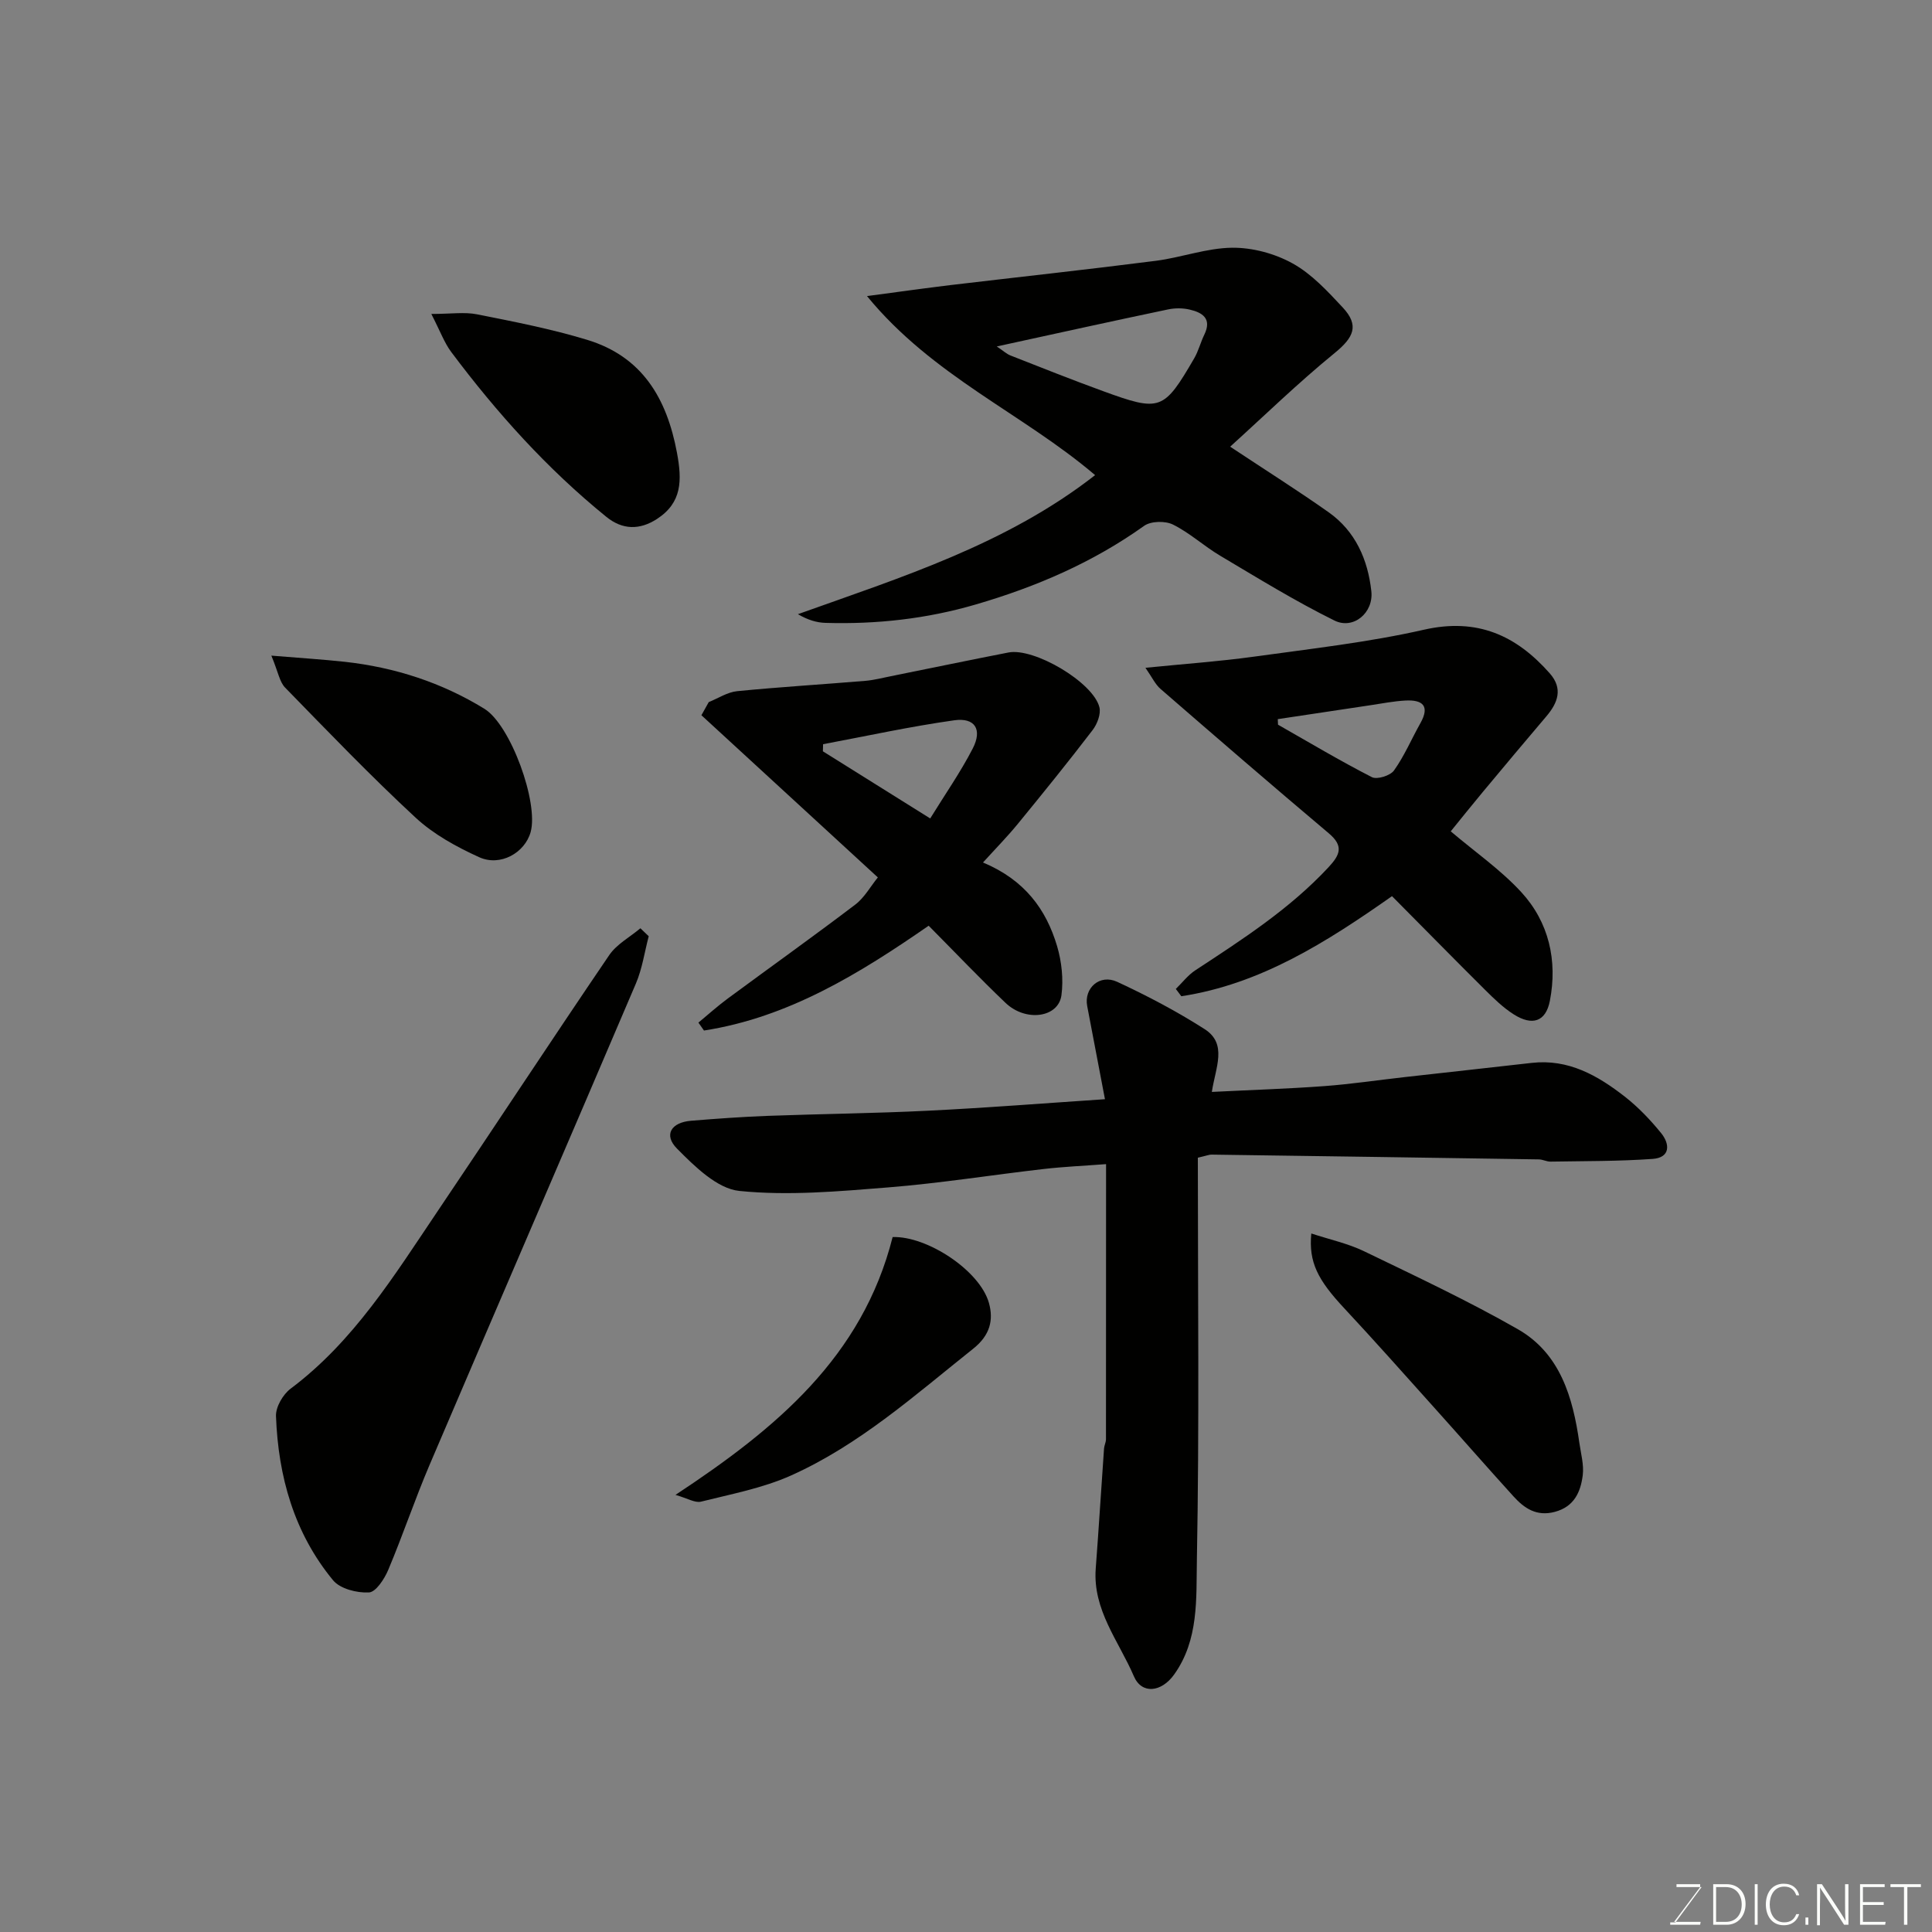 <svg enable-background="new 0 0 400 400" viewBox="0 0 400 400" xmlns="http://www.w3.org/2000/svg"><rect x="0" y="0" width="400" height="400" fill="#808080" stroke="none"/><g fill="#010100"><path d="m248 239.69c0 27.85.32 55.61-.2 83.35-.15 7.94.43 16.49-4.72 23.67-2.64 3.68-6.71 4.12-8.33.33-3.09-7.23-8.54-13.69-7.89-22.29.63-8.28 1.13-16.57 1.72-24.86.05-.65.4-1.28.4-1.92.02-18.79.02-37.59.02-56.95-4.56.35-8.76.53-12.92 1.01-10.74 1.23-21.43 2.95-32.19 3.81-10.25.82-20.67 1.76-30.82.73-4.6-.47-9.25-5.08-12.91-8.77-2.81-2.84-1.21-5.42 2.92-5.76 5.26-.43 10.52-.81 15.79-1.01 11.09-.41 22.2-.52 33.28-1.07 12.03-.59 24.03-1.54 36.62-2.38-1.22-6.38-2.46-12.84-3.68-19.3-.7-3.71 2.6-6.68 6.22-5 6.21 2.88 12.32 6.1 18.08 9.78 4.81 3.07 2.26 7.96 1.51 13.01 7.94-.4 15.61-.64 23.25-1.2 5.55-.41 11.07-1.24 16.6-1.86 8.79-.99 17.59-1.95 26.38-2.95 7.58-.86 13.65 2.6 19.26 6.98 2.79 2.18 5.3 4.81 7.54 7.57 1.84 2.27 1.91 5.07-1.77 5.33-7.03.5-14.09.44-21.15.56-.8.01-1.6-.45-2.4-.46-22.59-.35-45.18-.68-67.77-.99-.44-.02-.91.19-2.84.64z"/><path d="m226.73 98.37c-14.98-12.76-33.64-20.48-47.23-37.07 6.8-.9 12.05-1.65 17.32-2.28 14.15-1.68 28.33-3.21 42.46-5.02 5.32-.68 10.55-2.66 15.84-2.71 4.2-.04 8.84 1.21 12.52 3.26 3.94 2.18 7.22 5.75 10.36 9.11 3.47 3.72 2.28 6.2-1.66 9.42-7.59 6.19-14.63 13.05-21.65 19.4 7.51 4.98 14.08 9.12 20.42 13.6 5.53 3.92 8.09 9.79 8.81 16.31.5 4.48-3.71 8.03-7.65 6.08-8.11-4.01-15.85-8.78-23.64-13.41-3.36-1.99-6.31-4.74-9.79-6.46-1.6-.79-4.56-.73-5.96.27-10.63 7.59-22.34 12.62-34.82 16.27-10.22 2.99-20.57 4.13-31.14 3.82-1.84-.05-3.66-.6-5.72-1.8 21.46-7.67 43.19-14.47 61.53-28.79zm-20.36-26.64c1.34.89 2.02 1.55 2.84 1.87 6.36 2.5 12.72 5.03 19.14 7.37 11.88 4.33 12.58 4.06 18.89-6.77.89-1.53 1.32-3.31 2.1-4.91 1.62-3.33-.39-4.59-3.06-5.2-1.42-.33-3.04-.33-4.48-.02-11.56 2.42-23.09 4.97-35.43 7.66z"/><path d="m288.2 185.54c-13.56 9.52-27.21 18.22-43.62 20.72-.38-.5-.76-1.01-1.14-1.51 1.34-1.3 2.51-2.86 4.04-3.86 9.75-6.4 19.53-12.69 27.57-21.33 2.45-2.63 3.16-4.43.03-7.06-11.69-9.85-23.25-19.84-34.8-29.86-1.11-.96-1.77-2.44-3.13-4.38 8.15-.82 15.32-1.32 22.42-2.3 11.79-1.64 23.69-2.96 35.27-5.59 11-2.49 19.07 1.16 26.03 9.05 2.77 3.15 1.68 6.09-.74 8.92-4.41 5.18-8.77 10.4-13.13 15.63-2.31 2.77-4.56 5.59-6.64 8.15 4.98 4.23 10.3 7.92 14.58 12.56 5.76 6.25 7.55 14.21 5.95 22.51-.85 4.39-3.67 5.24-7.48 2.83-2.19-1.39-4.12-3.27-5.97-5.11-6.26-6.22-12.44-12.52-19.24-19.37zm-23.65-36.65c.02.38.03.77.05 1.15 6.45 3.67 12.83 7.48 19.43 10.86 1.07.55 3.82-.31 4.58-1.38 2.15-3.01 3.62-6.51 5.45-9.76 2.06-3.65.44-4.91-3.09-4.72-2.43.13-4.84.61-7.25.97-6.39.95-12.78 1.92-19.17 2.88z"/><path d="m203.52 178.57c8.66 3.63 13.08 9.72 15.34 17.32.95 3.21 1.34 6.86.9 10.17-.63 4.65-7.39 5.57-11.57 1.58-5.3-5.05-10.34-10.35-15.92-15.98-14.32 9.91-29.04 18.99-46.52 21.7-.38-.55-.77-1.09-1.15-1.64 2.02-1.67 3.97-3.43 6.07-4.98 8.79-6.49 17.7-12.84 26.4-19.45 1.9-1.44 3.15-3.75 4.68-5.63-12.21-11.23-24.37-22.4-36.53-33.58.51-.91 1.02-1.82 1.52-2.72 1.95-.78 3.86-2.06 5.87-2.26 8.84-.87 17.7-1.4 26.56-2.14 1.77-.15 3.52-.61 5.27-.96 8.12-1.63 16.23-3.33 24.36-4.91 5.3-1.03 17.51 6.15 18.82 11.33.35 1.39-.45 3.49-1.41 4.74-5.01 6.55-10.2 12.96-15.43 19.35-2.17 2.66-4.59 5.12-7.26 8.06zm-33.11-24.49c-.01.49-.03.98-.04 1.47 7.27 4.55 14.55 9.1 22.22 13.9 3.1-5.03 6.28-9.58 8.8-14.47 2.04-3.95.47-6.46-3.83-5.85-9.1 1.28-18.1 3.25-27.15 4.95z"/><path d="m134.31 193.84c-.86 3.27-1.34 6.7-2.65 9.78-14.17 33.24-28.52 66.4-42.71 99.64-3.06 7.17-5.54 14.58-8.57 21.77-.79 1.88-2.56 4.6-4 4.67-2.48.13-5.97-.75-7.43-2.53-8.07-9.79-11.35-21.5-11.81-33.98-.07-1.89 1.44-4.49 3.03-5.68 13.05-9.78 21.43-23.39 30.31-36.56 11.94-17.7 23.65-35.55 35.66-53.21 1.54-2.26 4.27-3.72 6.45-5.55.59.55 1.15 1.1 1.72 1.65z"/><path d="m271.49 255.38c3.8 1.25 7.58 2.06 10.95 3.69 10.7 5.17 21.49 10.23 31.8 16.12 8.78 5.02 11.41 14.11 12.75 23.54.32 2.24.97 4.54.7 6.71-.44 3.47-1.77 6.51-5.8 7.58-3.74.99-6.28-.72-8.52-3.19-5.54-6.1-10.96-12.31-16.47-18.44-6.17-6.87-12.3-13.79-18.6-20.54-5.47-5.86-7.38-9.52-6.81-15.47z"/><path d="m89.3 65c4.08 0 6.87-.44 9.48.08 7.65 1.52 15.35 3.02 22.79 5.28 11.37 3.46 16.48 12.07 18.59 23.38 1.06 5.69 1.08 10.32-4.15 13.71-3.55 2.3-7.1 2.29-10.47-.44-12.25-9.93-22.71-21.57-32.13-34.15-1.41-1.89-2.24-4.22-4.11-7.86z"/><path d="m56.18 135.74c6 .5 10.62.78 15.21 1.28 10.32 1.14 20.04 4.28 28.89 9.72 5.47 3.37 11.27 19.49 9.58 25.54-1.2 4.28-6.26 7.19-10.66 5.19-4.67-2.12-9.41-4.72-13.14-8.17-9.33-8.64-18.15-17.83-27.03-26.94-1.15-1.17-1.42-3.19-2.85-6.62z"/><path d="m184.81 256.12c7.14-.25 18.1 6.96 19.95 13.68.96 3.49.24 6.64-3.25 9.42-12.03 9.58-23.56 19.91-37.73 26.26-5.85 2.62-12.36 3.85-18.64 5.42-1.23.31-2.8-.69-5.29-1.4 20.86-13.76 38.67-28.54 44.96-53.38z"/></g><path d="m346.9 398 5.4-7.3h-5.2v-.6h4.9v.6l-5.4 7.2h5.5l-.1.6h-6.2v-.5z" fill="#fbfcfa"/><path d="m354.7 390.1h2.8c2.3 0 3.9 1.6 3.9 4.1s-1.6 4.3-3.9 4.3h-2.8zm.6 7.8h2c2.2 0 3.3-1.6 3.3-3.6 0-1.8-1-3.6-3.3-3.6h-2z" fill="#fbfcfa"/><path d="m363.9 390.1v8.4h-.6v-8.4z" fill="#fbfcfa"/><path d="m372.5 396.3c-.4 1.3-1.4 2.3-3.2 2.3-2.4 0-3.7-1.9-3.7-4.3 0-2.3 1.2-4.3 3.7-4.3 1.8 0 2.9 1 3.2 2.4h-.6c-.4-1.1-1.1-1.8-2.5-1.8-2.1 0-3 1.9-3 3.7s.9 3.7 3 3.7c1.4 0 2.1-.7 2.5-1.7z" fill="#fbfcfa"/><path d="m373.8 398.5v-1.5h.6v1.5z" fill="#fbfcfa"/><path d="m376.2 398.5v-8.4h1c1.3 2 4.4 6.6 4.9 7.6-.1-1.2-.1-2.4-.1-3.8v-3.8h.7v8.4h-.9c-1.2-1.9-4.4-6.8-5-7.7.1 1.1 0 2.3 0 3.9v3.9h-.6z" fill="#fbfcfa"/><path d="m390 394.4h-4.3v3.5h4.7l-.1.6h-5.2v-8.4h5.1v.6h-4.5v3.1h4.3z" fill="#fbfcfa"/><path d="m394.2 390.7h-2.8v-.6h6.3v.6h-2.8v7.8h-.7z" fill="#fbfcfa"/></svg>